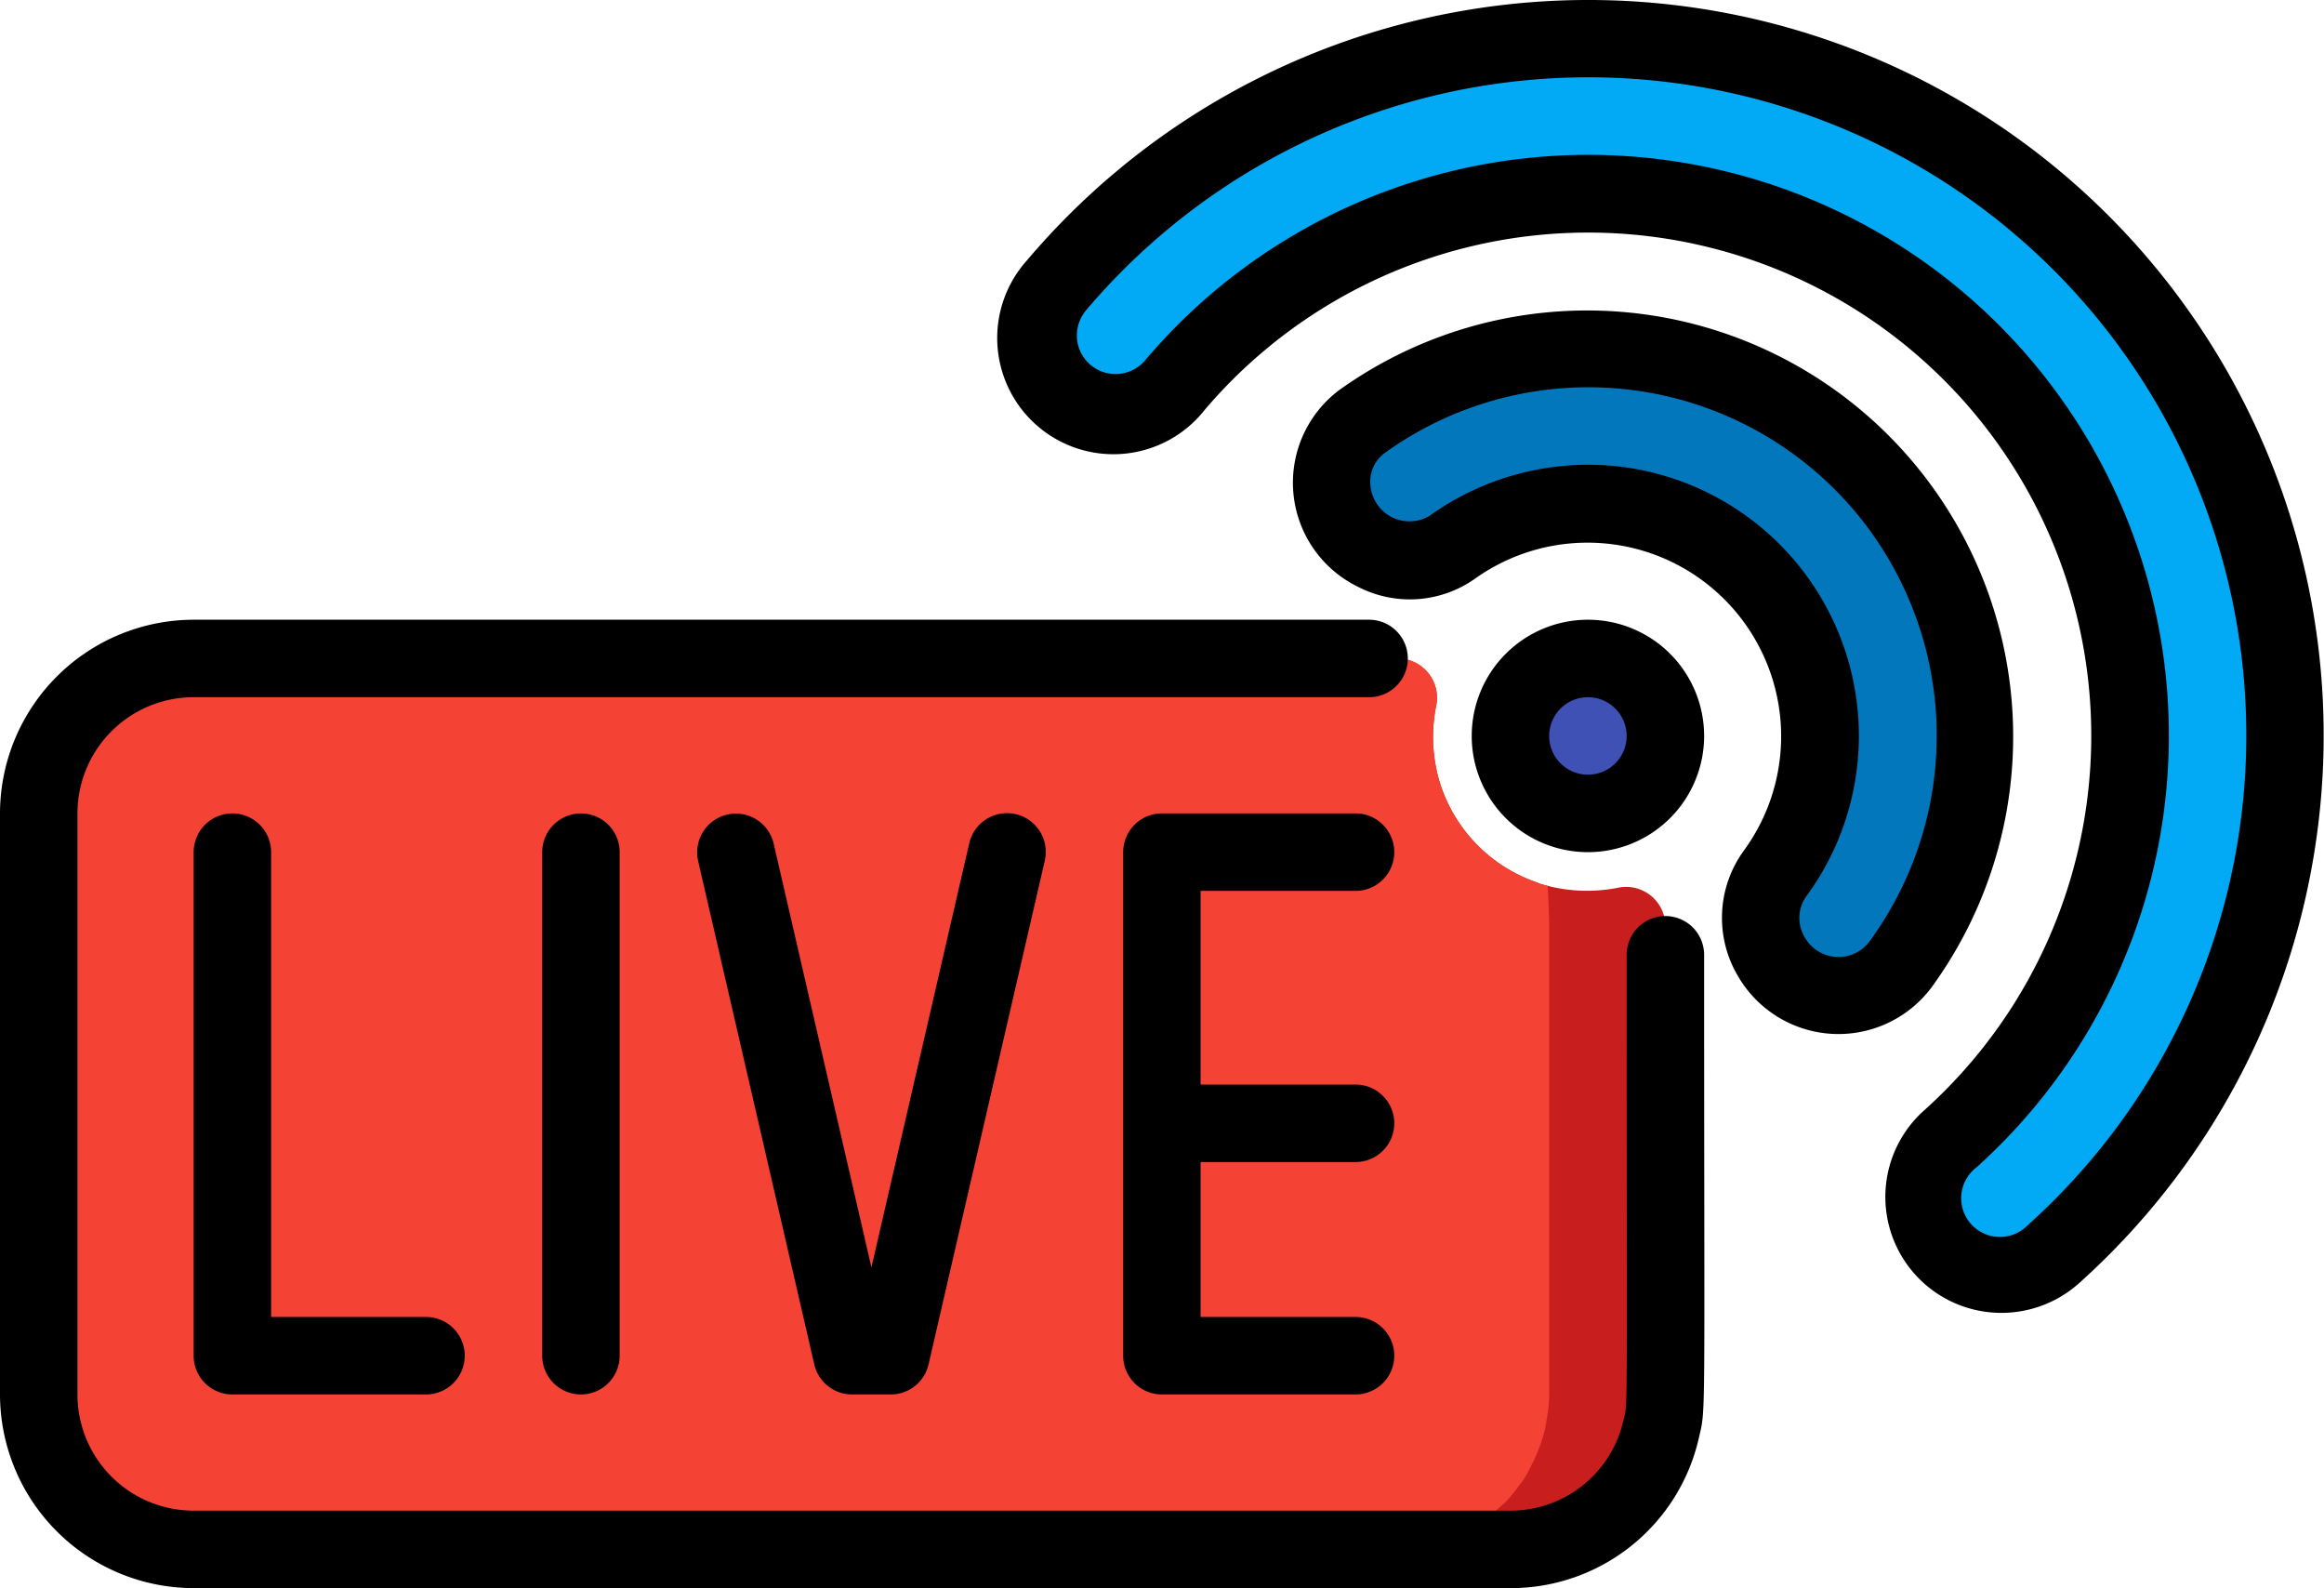 <svg id="b986891e-f4a5-4c4e-abfd-7a380d9df7a7" data-name="Layer 2" xmlns="http://www.w3.org/2000/svg" xmlns:xlink="http://www.w3.org/1999/xlink" viewBox="0 0 895.926 612.144"><defs><style>.a5008240-6dde-4ec4-8f2d-11acd1f8d439{fill:none;}.a61ed8c6-2094-4fc2-9024-1880490355fc{fill:#c81e1e;}.a91c33c3-77f6-4dbb-bdaf-74e9ee956906{clip-path:url(#a662ccfd-073d-4169-8c96-43f3fec8c74b);}.b7862c0d-581e-4eda-929f-c635b3a4e95d{fill:#f44335;}.a11e1fe0-1be5-4727-8b34-647445493e89{fill:#02a9f4;}.a1b2eadb-0a50-499d-8072-8aef601dc17c{fill:#0377bc;}.be2e6369-040b-4a9b-ab00-ce164046a09f{fill:#3f51b5;}</style><clipPath id="a662ccfd-073d-4169-8c96-43f3fec8c74b" transform="translate(-512.079 -233.933)"><rect class="a5008240-6dde-4ec4-8f2d-11acd1f8d439" x="512.079" y="232.055" width="895.841" height="615.891"/></clipPath></defs><title>2IIM ad - 1st</title><path class="a61ed8c6-2094-4fc2-9024-1880490355fc" d="M1154.097,590.613V771.423a55.824,55.824,0,0,1-1.038,10.006c-.147,1.157-.347,2.298-.602,3.436,0,.301-.145.446-.145.593a61.942,61.942,0,0,1-4.932,12.994,50.822,50.822,0,0,1-2.988,5.522c-.747,1.194-1.787,2.242-2.534,3.436-1.348,1.787-2.687,3.436-4.183,5.076-1.047,1.038-2.086,1.941-3.135,2.834-1.64,1.493-3.289,2.988-5.074,4.328-1.194.747-2.242,1.495-3.436,2.242a47.047,47.047,0,0,1-6.124,3.28c-1.166.611-2.361,1.157-3.581,1.649a41.563,41.563,0,0,1-7.318,2.233,20.642,20.642,0,0,1-3.28.903,57.295,57.295,0,0,1-11.345,1.194h-507.648a57.186,57.186,0,0,1-11.345-1.194,20.682,20.682,0,0,1-3.289-.903,41.585,41.585,0,0,1-7.309-2.233,38.486,38.486,0,0,1-3.59-1.649,47.241,47.241,0,0,1-6.115-3.28c-1.194-.747-2.242-1.495-3.436-2.242-1.796-1.339-3.436-2.834-5.076-4.328-1.048-.893-2.095-1.796-3.135-2.834-1.493-1.64-2.841-3.289-4.183-5.076-.747-1.194-1.794-2.242-2.541-3.436a50.778,50.778,0,0,1-2.982-5.522,61.301,61.301,0,0,1-4.929-12.994c0-.147-.147-.292-.147-.593a31.324,31.324,0,0,1-.6-3.436,55.846,55.846,0,0,1-1.05-10.006V547.463a59.725,59.725,0,0,1,59.727-59.716h464.496a15.139,15.139,0,0,1,14.48,18.362,60.707,60.707,0,0,0,1.194,28.669,59.294,59.294,0,0,0,37.182,39.111,17.309,17.309,0,0,0,2.979,1.05l1.64.446a61.505,61.505,0,0,0,27.029.747,15.142,15.142,0,0,1,18.362,14.48Zm0,0" transform="translate(-512.079 -233.933)"/><g class="a91c33c3-77f6-4dbb-bdaf-74e9ee956906"><path class="b7862c0d-581e-4eda-929f-c635b3a4e95d" d="M1109.307,590.613V771.423a55.205,55.205,0,0,1-1.048,10.006,34.336,34.336,0,0,1-.593,3.436c0,.301-.156.446-.156.593a61.27,61.27,0,0,1-4.92,12.994,51.223,51.223,0,0,1-2.988,5.522c-.747,1.194-1.796,2.242-2.534,3.436-1.348,1.787-2.687,3.436-4.183,5.076-1.047,1.038-2.097,1.941-3.135,2.834-1.649,1.493-3.289,2.988-5.076,4.328-1.192.747-2.242,1.495-3.434,2.242a47.656,47.656,0,0,1-6.124,3.28c-1.166.611-2.361,1.157-3.581,1.649a41.802,41.802,0,0,1-7.318,2.233,20.643,20.643,0,0,1-3.28.903,57.32,57.32,0,0,1-11.357,1.194H586.733a57.186,57.186,0,0,1-11.345-1.194,20.682,20.682,0,0,1-3.289-.903,41.585,41.585,0,0,1-7.309-2.233,38.486,38.486,0,0,1-3.59-1.649,47.241,47.241,0,0,1-6.115-3.28c-1.194-.747-2.242-1.495-3.436-2.242-1.796-1.339-3.436-2.834-5.076-4.328-1.048-.893-2.095-1.796-3.135-2.834-1.493-1.64-2.841-3.289-4.183-5.076-.747-1.194-1.794-2.242-2.541-3.436a50.778,50.778,0,0,1-2.982-5.522,61.301,61.301,0,0,1-4.929-12.994c0-.147-.147-.292-.147-.593a31.324,31.324,0,0,1-.6-3.436,55.846,55.846,0,0,1-1.05-10.006V547.463a59.725,59.725,0,0,1,59.727-59.716h464.496a15.139,15.139,0,0,1,14.48,18.362,60.707,60.707,0,0,0,1.194,28.669,59.294,59.294,0,0,0,37.182,39.111,17.309,17.309,0,0,0,2.979,1.05l1.64.446c.457,8.065.602,13.888.602,15.227Zm0,0" transform="translate(-512.079 -233.933)"/><path class="a11e1fe0-1be5-4727-8b34-647445493e89" d="M965.03,382.327a208.927,208.927,0,1,1,299.034,290.467,29.818,29.818,0,1,0,39.669,44.526A268.574,268.574,0,1,0,919.403,343.871a29.837,29.837,0,1,0,45.627,38.456Zm0,0" transform="translate(-512.079 -233.933)"/></g><path class="a1b2eadb-0a50-499d-8072-8aef601dc17c" d="M1071.889,444.88A89.584,89.584,0,0,1,1196.327,570.666a29.188,29.188,0,0,0-1.348,32.031v.072a29.866,29.866,0,0,0,49.556,3.089,149.309,149.309,0,0,0-207.285-209.571,29.702,29.702,0,0,0,4.822,50.368,28.872,28.872,0,0,0,29.817-1.775Zm0,0" transform="translate(-512.079 -233.933)"/><path class="be2e6369-040b-4a9b-ab00-ce164046a09f" d="M1154.097,517.599a29.858,29.858,0,1,1-29.864-29.852,29.86,29.86,0,0,1,29.864,29.852Zm0,0" transform="translate(-512.079 -233.933)"/><path d="M721.114,562.401V756.497a14.926,14.926,0,1,0,29.852,0V562.401a14.926,14.926,0,1,0-29.852,0Zm0,0" transform="translate(-512.079 -233.933)"/><path d="M885.72,559.037,848.02,722.441l-37.7-163.405a14.941,14.941,0,0,0-29.117,6.716l44.792,194.097a14.929,14.929,0,0,0,14.562,11.574h14.926a14.929,14.929,0,0,0,14.562-11.574L914.837,565.753a14.941,14.941,0,1,0-29.117-6.716Zm0,0" transform="translate(-512.079 -233.933)"/><path d="M601.659,547.463a14.936,14.936,0,0,0-14.926,14.938V756.497a14.928,14.928,0,0,0,14.926,14.926h74.653a14.932,14.932,0,1,0,0-29.864H616.596V562.401A14.938,14.938,0,0,0,601.659,547.463Zm0,0" transform="translate(-512.079 -233.933)"/><path d="M1034.653,577.327a14.932,14.932,0,0,0,0-29.864H960A14.93,14.93,0,0,0,945.074,562.401V756.497A14.922,14.922,0,0,0,960,771.423h74.653a14.932,14.932,0,0,0,0-29.864H974.926V681.844h59.727a14.932,14.932,0,0,0,0-29.864H974.926V577.327Zm0,0" transform="translate(-512.079 -233.933)"/><g class="a91c33c3-77f6-4dbb-bdaf-74e9ee956906"><path d="M586.733,846.077h507.648A74.343,74.343,0,0,0,1167,788.237c2.809-12.092,2.034-1.876,2.034-186.277a14.932,14.932,0,0,0-29.864,0c0,185.038.537,171.843-1.257,179.516a44.578,44.578,0,0,1-43.532,34.737h-507.648a44.783,44.783,0,0,1-44.79-44.79V547.463a44.791,44.791,0,0,1,44.79-44.79h453.142a14.932,14.932,0,1,0,0-29.864H586.733A74.746,74.746,0,0,0,512.079,547.463V771.423a74.739,74.739,0,0,0,74.653,74.653Zm0,0" transform="translate(-512.079 -233.933)"/><path d="M1276.621,739.427A44.843,44.843,0,0,0,1313.692,728.437a283.487,283.487,0,1,0-405.653-394.207A44.791,44.791,0,1,0,976.44,392.004a193.978,193.978,0,1,1,277.69,269.681,44.686,44.686,0,0,0,22.492,77.742Zm-2.571-55.542A223.84,223.84,0,1,0,953.657,372.667a14.927,14.927,0,0,1-26.117-6.359A15.108,15.108,0,0,1,930.792,353.511a253.651,253.651,0,1,1,362.97,352.7,14.933,14.933,0,1,1-19.711-22.326Zm0,0" transform="translate(-512.079 -233.933)"/></g><path d="M1182.082,610.17a44.781,44.781,0,0,0,74.527,4.484,164.236,164.236,0,0,0-228.061-230.504A44.63,44.63,0,0,0,1035.4,460.016a43.575,43.575,0,0,0,45.256-2.988,74.653,74.653,0,0,1,103.677,104.797,43.985,43.985,0,0,0-2.251,48.345Zm-45.646-196.392a104.892,104.892,0,0,0-73.314,19.018,15.112,15.112,0,0,1-22.737-11.938,13.635,13.635,0,0,1,5.587-12.367,134.302,134.302,0,0,1,186.634,188.575,14.934,14.934,0,0,1-24.762-1.822,14.385,14.385,0,0,1,.439-15.621,104.517,104.517,0,0,0-71.847-165.845Zm0,0" transform="translate(-512.079 -233.933)"/><path d="M1079.443,517.599a44.796,44.796,0,1,0,44.79-44.79,44.799,44.799,0,0,0-44.79,44.79Zm59.727,0a14.932,14.932,0,1,1-14.938-14.926,14.939,14.939,0,0,1,14.938,14.926Zm0,0" transform="translate(-512.079 -233.933)"/></svg>